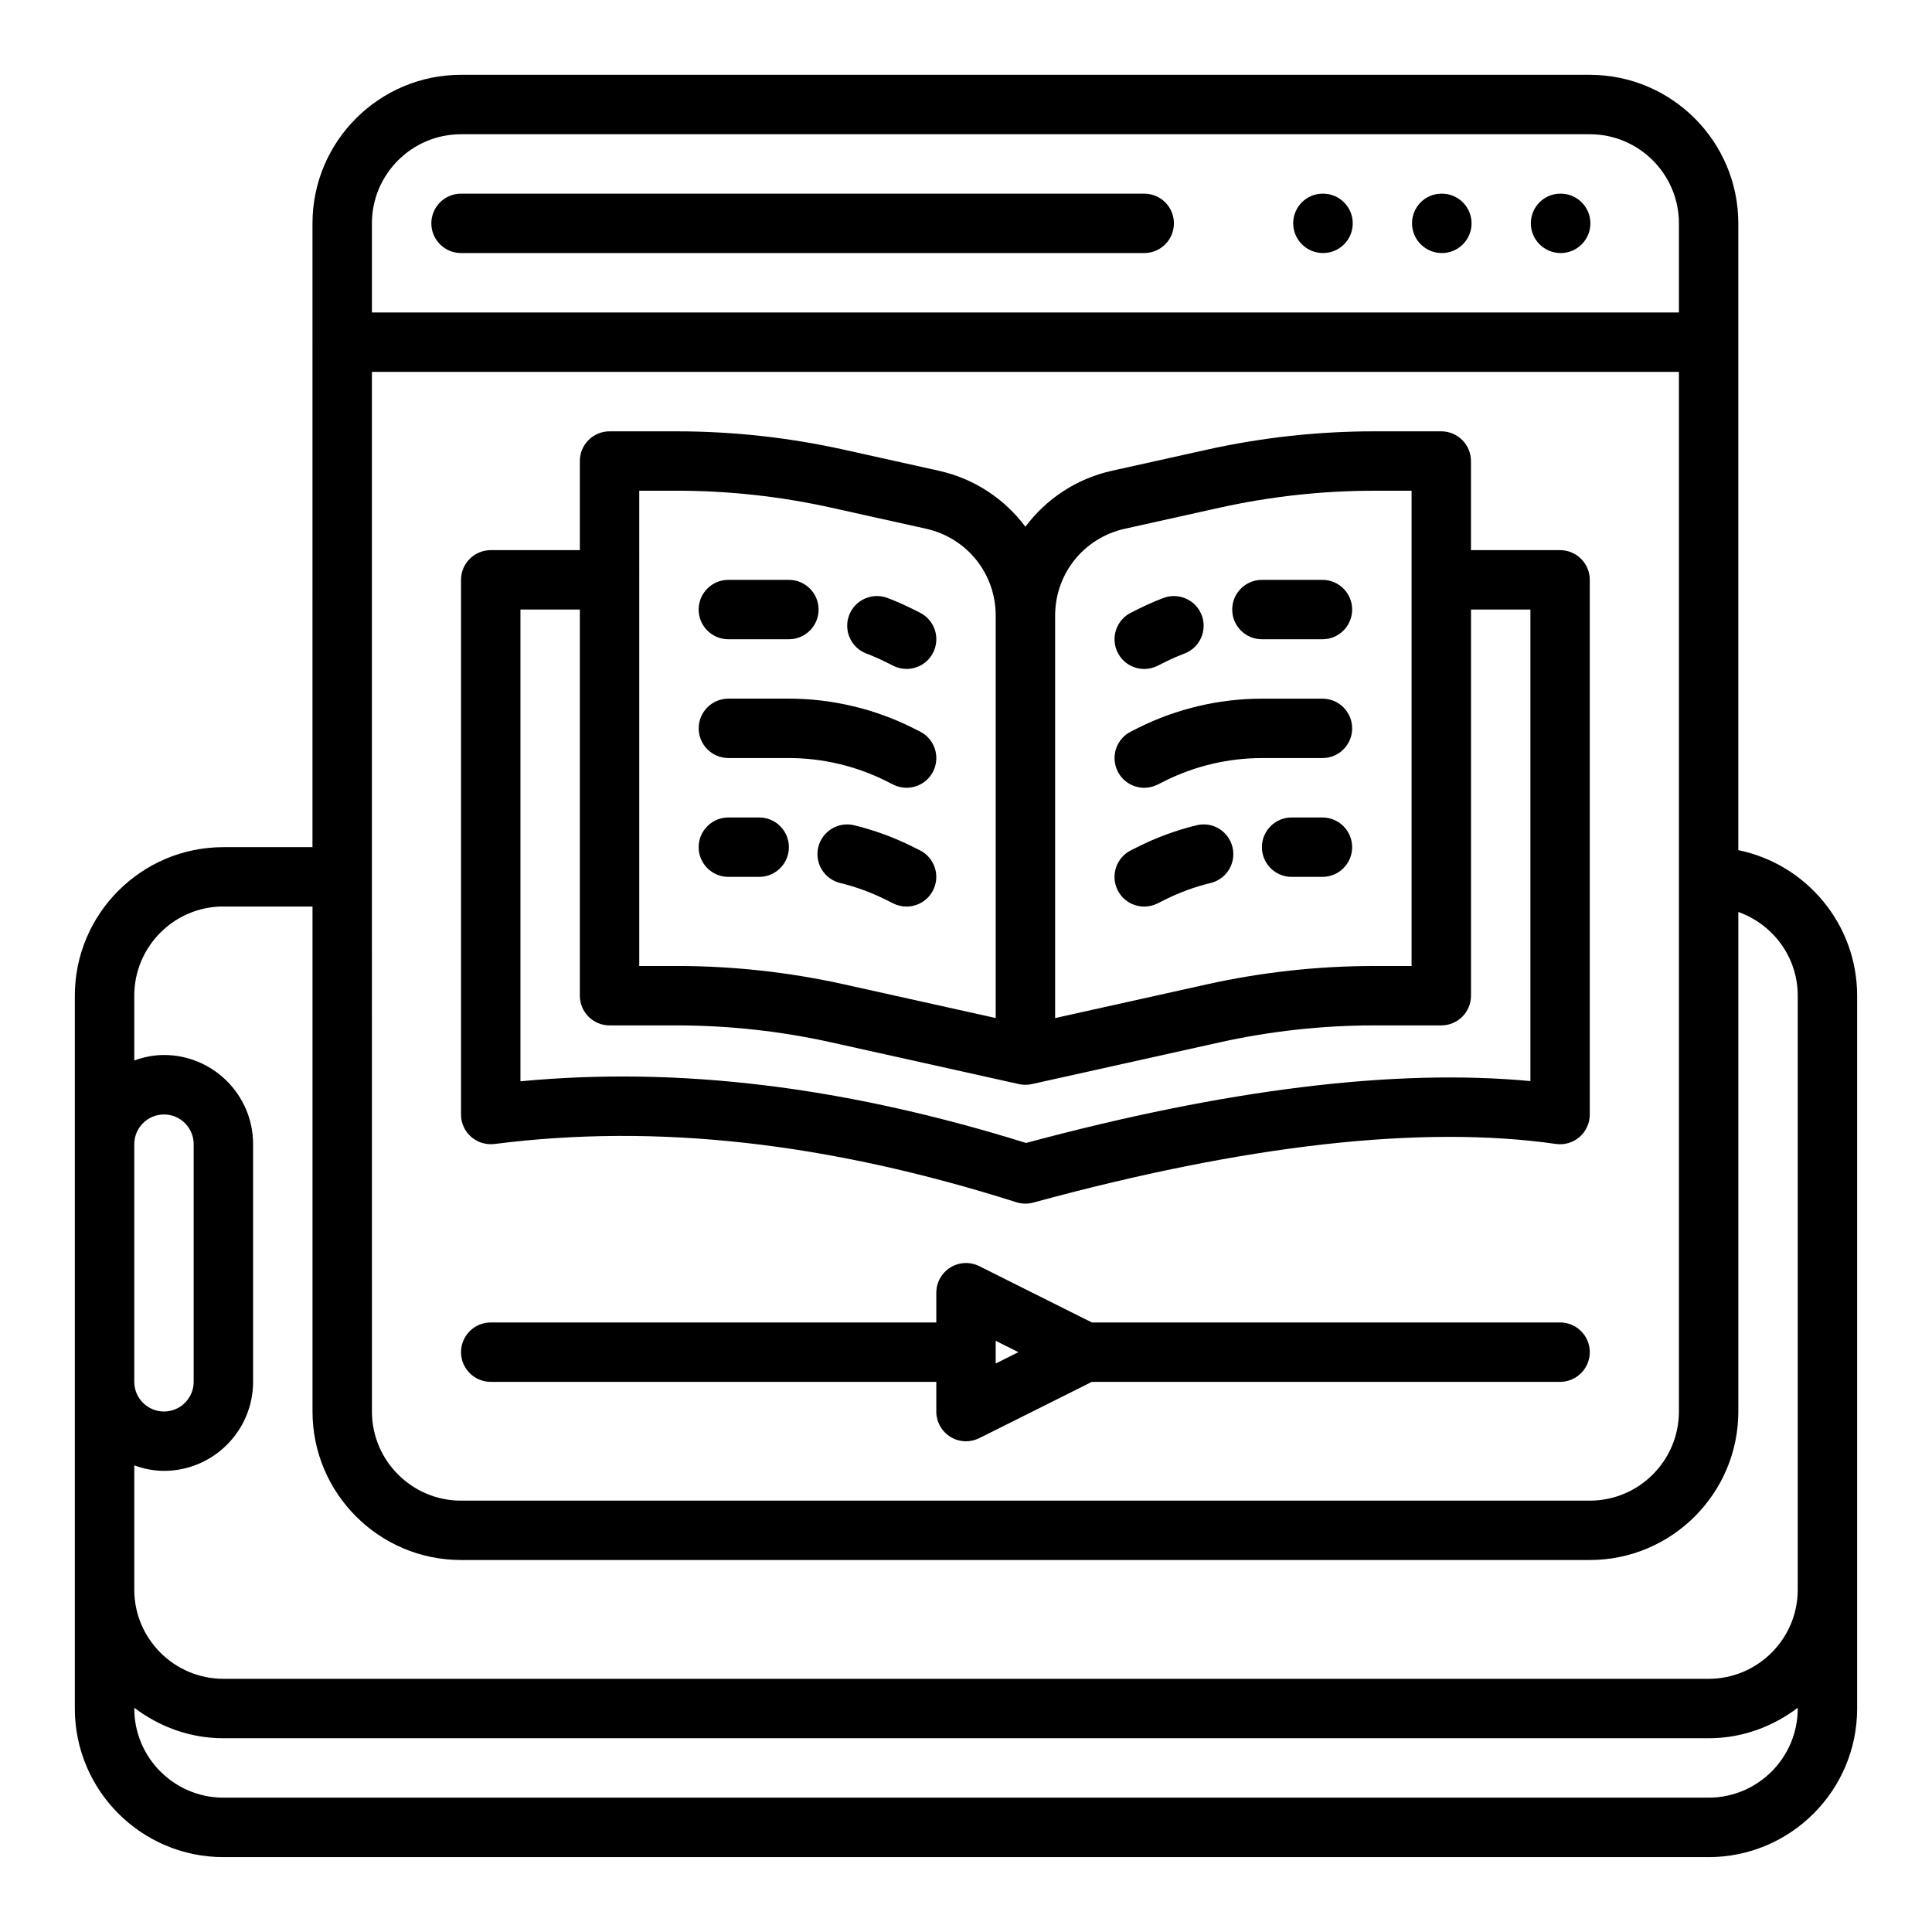 <?xml version="1.0" encoding="UTF-8"?>
<!-- Uploaded to: SVG Repo, www.svgrepo.com, Generator: SVG Repo Mixer Tools -->
<svg fill="#000000" width="800px" height="800px" version="1.1" viewBox="144 144 512 512" xmlns="http://www.w3.org/2000/svg">
 <g>
  <path d="m604.67 369.3v-166.11c0-21.703-17.656-39.359-39.359-39.359l-299.14-0.004c-21.703 0-39.359 17.656-39.359 39.359l-0.004 165.32h-23.617c-21.703 0-39.359 17.656-39.359 39.359v188.93c0 21.703 17.656 39.359 39.359 39.359h393.61c21.703 0 39.359-17.656 39.359-39.359v-188.93c0-19.004-13.547-34.906-31.488-38.566zm-362.11-126.75h346.37v275.52c0 13.02-10.598 23.617-23.617 23.617h-299.13c-13.02 0-23.617-10.598-23.617-23.617zm0-39.359c0-13.02 10.598-23.617 23.617-23.617h299.14c13.02 0 23.617 10.598 23.617 23.617v23.617l-346.37-0.004v-23.617zm-39.359 181.05h23.617v133.82c0 21.703 17.656 39.359 39.359 39.359h299.14c21.703 0 39.359-17.656 39.359-39.359v-132.38c9.141 3.258 15.742 11.918 15.742 22.168v157.44c0 13.02-10.598 23.617-23.617 23.617l-393.6-0.004c-13.02 0-23.617-10.598-23.617-23.617v-32.938c2.473 0.883 5.102 1.449 7.871 1.449 13.02 0 23.617-10.598 23.617-23.617v-62.977c0-13.02-10.598-23.617-23.617-23.617-2.769 0-5.398 0.566-7.871 1.449v-17.191c0-13.02 10.598-23.617 23.617-23.617zm-23.617 62.977c0-4.336 3.535-7.871 7.871-7.871s7.871 3.535 7.871 7.871v62.977c0 4.336-3.535 7.871-7.871 7.871s-7.871-3.535-7.871-7.871zm417.22 173.18h-393.6c-13.02 0-23.617-10.598-23.617-23.617v-0.203c6.598 5 14.719 8.078 23.617 8.078h393.6c8.895 0 17.02-3.078 23.617-8.078v0.203c0 13.02-10.598 23.617-23.617 23.617z"/>
  <path d="m494.62 195.32h-0.078c-4.344 0-7.832 3.527-7.832 7.871s3.566 7.871 7.91 7.871 7.871-3.527 7.871-7.871-3.527-7.871-7.871-7.871z"/>
  <path d="m526.11 195.32h-0.078c-4.344 0-7.832 3.527-7.832 7.871s3.566 7.871 7.91 7.871 7.871-3.527 7.871-7.871-3.527-7.871-7.871-7.871z"/>
  <path d="m557.6 195.32h-0.078c-4.344 0-7.832 3.527-7.832 7.871s3.566 7.871 7.91 7.871 7.871-3.527 7.871-7.871-3.527-7.871-7.871-7.871z"/>
  <path d="m447.23 195.32h-181.05c-4.344 0-7.871 3.527-7.871 7.871s3.527 7.871 7.871 7.871h181.05c4.344 0 7.871-3.527 7.871-7.871s-3.527-7.871-7.871-7.871z"/>
  <path d="m275.04 447.17c43.004-5.488 88.262-0.441 138.32 15.438 0.77 0.242 1.574 0.371 2.379 0.371 0.691 0 1.395-0.094 2.07-0.277 56.41-15.383 103.02-20.617 138.51-15.547 2.273 0.332 4.551-0.355 6.273-1.844 1.723-1.496 2.715-3.66 2.715-5.945v-141.7c0-4.344-3.527-7.871-7.871-7.871h-23.617v-23.617c0-4.344-3.527-7.871-7.871-7.871h-17.758c-14.902 0-29.844 1.637-44.398 4.871l-25.098 5.574c-9.531 2.117-17.484 7.535-22.953 14.84-5.473-7.312-13.422-12.723-22.953-14.84l-25.098-5.574c-14.555-3.234-29.496-4.871-44.398-4.871h-17.758c-4.344 0-7.871 3.527-7.871 7.871v23.617h-23.617c-4.344 0-7.871 3.527-7.871 7.871v141.7c0 2.258 0.977 4.418 2.668 5.902 1.699 1.488 3.938 2.164 6.203 1.906zm167.07-163.05 25.098-5.574c13.438-2.984 27.23-4.496 40.988-4.496h9.887v125.95h-9.887c-14.902 0-29.844 1.637-44.398 4.871l-40.18 8.926v-106.62c0-11.156 7.606-20.633 18.492-23.059zm-128.7-10.078h9.887c13.762 0 27.551 1.512 40.988 4.496l25.098 5.574c10.887 2.426 18.492 11.902 18.492 23.059v106.62l-40.18-8.926c-14.555-3.234-29.496-4.871-44.398-4.871h-9.887zm-31.488 31.488h15.742v102.34c0 4.344 3.527 7.871 7.871 7.871h17.758c13.762 0 27.551 1.512 40.988 4.496l49.758 11.059c0.566 0.125 1.141 0.188 1.707 0.188 0.566 0 1.141-0.062 1.707-0.188l49.758-11.059c13.438-2.984 27.23-4.496 40.988-4.496h17.758c4.344 0 7.871-3.527 7.871-7.871v-102.34h15.742v124.97c-35.77-3.371-80.688 2.133-133.66 16.398-48.02-14.965-91.977-20.324-133.99-16.344v-125.03z"/>
  <path d="m274.05 510.21h118.08v7.871c0 2.731 1.418 5.258 3.731 6.699 1.266 0.781 2.699 1.172 4.141 1.172 1.203 0 2.41-0.277 3.519-0.828l29.828-14.918h124.09c4.344 0 7.871-3.527 7.871-7.871s-3.527-7.871-7.871-7.871h-124.09l-29.828-14.918c-2.441-1.211-5.336-1.094-7.66 0.348-2.312 1.434-3.731 3.969-3.731 6.699v7.871h-118.08c-4.344 0-7.871 3.527-7.871 7.871s3.527 7.871 7.871 7.871zm133.82-10.879 6.016 3.008-6.016 3.008z"/>
  <path d="m337.02 313.41h16.043c4.344 0 7.871-3.527 7.871-7.871s-3.527-7.871-7.871-7.871h-16.043c-4.344 0-7.871 3.527-7.871 7.871s3.527 7.871 7.871 7.871z"/>
  <path d="m373.58 317.18c1.777 0.676 3.519 1.449 5.227 2.297l1.93 0.969c1.133 0.566 2.332 0.828 3.512 0.828 2.891 0 5.668-1.59 7.055-4.352 1.945-3.891 0.371-8.621-3.519-10.562l-1.938-0.969c-2.172-1.086-4.394-2.062-6.652-2.922-4.062-1.535-8.613 0.488-10.164 4.559-1.543 4.062 0.488 8.613 4.559 10.164z"/>
  <path d="m337.02 376.38h8.172c4.344 0 7.871-3.527 7.871-7.871s-3.527-7.871-7.871-7.871h-8.172c-4.344 0-7.871 3.527-7.871 7.871s3.527 7.871 7.871 7.871z"/>
  <path d="m387.77 369.34-1.93-0.969c-4.93-2.465-10.141-4.367-15.477-5.668-4.211-1.031-8.477 1.566-9.508 5.793-1.023 4.227 1.566 8.477 5.793 9.508 4.195 1.016 8.281 2.519 12.148 4.449l1.93 0.969c1.133 0.566 2.332 0.828 3.512 0.828 2.891 0 5.668-1.59 7.055-4.352 1.945-3.891 0.371-8.621-3.519-10.562z"/>
  <path d="m337.02 344.89h16.043c8.887 0 17.789 2.102 25.742 6.078l1.93 0.969c1.133 0.566 2.332 0.828 3.512 0.828 2.891 0 5.668-1.59 7.055-4.352 1.945-3.891 0.371-8.621-3.519-10.562l-1.93-0.969c-10.125-5.062-21.461-7.738-32.777-7.738h-16.043c-4.344 0-7.871 3.527-7.871 7.871s3.527 7.871 7.871 7.871z"/>
  <path d="m478.42 313.41h16.043c4.344 0 7.871-3.527 7.871-7.871s-3.527-7.871-7.871-7.871h-16.043c-4.344 0-7.871 3.527-7.871 7.871s3.527 7.871 7.871 7.871z"/>
  <path d="m447.24 321.28c1.18 0 2.387-0.27 3.512-0.828l1.922-0.961c1.707-0.852 3.457-1.621 5.234-2.297 4.062-1.551 6.102-6.094 4.559-10.164-1.551-4.062-6.109-6.086-10.164-4.559-2.258 0.859-4.481 1.836-6.66 2.93l-1.93 0.969c-3.891 1.945-5.465 6.676-3.519 10.562 1.379 2.762 4.156 4.352 7.055 4.352z"/>
  <path d="m494.46 360.64h-8.172c-4.344 0-7.871 3.527-7.871 7.871s3.527 7.871 7.871 7.871h8.172c4.344 0 7.871-3.527 7.871-7.871s-3.527-7.871-7.871-7.871z"/>
  <path d="m447.24 384.25c1.18 0 2.387-0.27 3.512-0.828l1.93-0.969c3.863-1.938 7.957-3.434 12.148-4.449 4.227-1.023 6.816-5.281 5.793-9.508-1.031-4.227-5.289-6.848-9.508-5.793-5.344 1.301-10.547 3.203-15.477 5.668l-1.93 0.969c-3.891 1.945-5.465 6.676-3.519 10.562 1.379 2.762 4.156 4.352 7.055 4.352z"/>
  <path d="m447.24 352.77c1.18 0 2.387-0.27 3.512-0.828l1.93-0.969c7.941-3.977 16.848-6.078 25.742-6.078h16.043c4.344 0 7.871-3.527 7.871-7.871s-3.527-7.871-7.871-7.871h-16.043c-11.32 0-22.656 2.676-32.777 7.738l-1.93 0.969c-3.891 1.945-5.465 6.676-3.519 10.562 1.379 2.762 4.156 4.352 7.055 4.352z"/>
 </g>
</svg>
